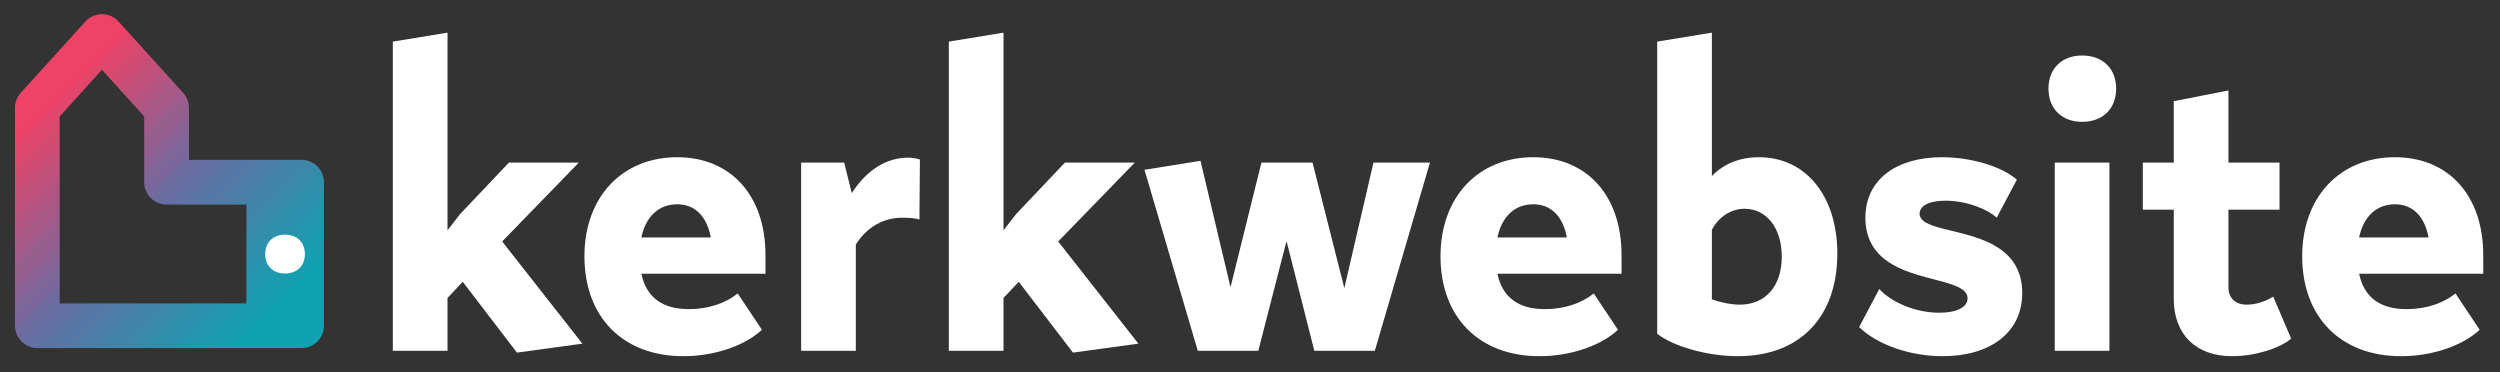 <?xml version="1.0" encoding="UTF-8" standalone="no"?>
<!-- Created with Inkscape (http://www.inkscape.org/) -->

<svg
   width="376"
   height="56"
   viewBox="0 0 376 56"
   version="1.1"
   id="svg8"
   inkscape:version="1.1.2 (0a00cf5339, 2022-02-04)"
   sodipodi:docname="kerkwebsite-logo-coloured-light.svg"
   xmlns:inkscape="http://www.inkscape.org/namespaces/inkscape"
   xmlns:sodipodi="http://sodipodi.sourceforge.net/DTD/sodipodi-0.dtd"
   xmlns:xlink="http://www.w3.org/1999/xlink"
   xmlns="http://www.w3.org/2000/svg"
   xmlns:svg="http://www.w3.org/2000/svg"
   xmlns:rdf="http://www.w3.org/1999/02/22-rdf-syntax-ns#"
   xmlns:cc="http://creativecommons.org/ns#"
   xmlns:dc="http://purl.org/dc/elements/1.1/">
  <rect x="0" y="0" width="376" height="56" fill="#333333" stroke="none"/>
  <defs
     id="defs2">
    <linearGradient
       inkscape:collect="always"
       id="linearGradient2283">
      <stop
         style="stop-color:#ee4266;stop-opacity:1"
         offset="0"
         id="stop2277" />
      <stop
         style="stop-color:#656ea4;stop-opacity:1"
         offset="0.503"
         id="stop2279" />
      <stop
         style="stop-color:#0fa3b1;stop-opacity:1"
         offset="1"
         id="stop2281" />
    </linearGradient>
    <linearGradient
       inkscape:collect="always"
       xlink:href="#linearGradient2283"
       id="linearGradient7422"
       x1="804.614"
       y1="888.159"
       x2="849.67"
       y2="933.215"
       gradientUnits="userSpaceOnUse" />
  </defs>
  <sodipodi:namedview
     id="base"
     pagecolor="#ffffff"
     bordercolor="#666666"
     borderopacity="1.0"
     inkscape:pageopacity="0.0"
     inkscape:pageshadow="2"
     inkscape:zoom="2.8284273"
     inkscape:cx="207.71261"
     inkscape:cy="3.5355337"
     inkscape:document-units="px"
     inkscape:current-layer="g14713"
     showgrid="false"
     units="px"
     inkscape:window-width="1920"
     inkscape:window-height="1044"
     inkscape:window-x="1920"
     inkscape:window-y="0"
     inkscape:window-maximized="1"
     inkscape:pagecheckerboard="0"
     fit-margin-top="0"
     fit-margin-left="0"
     fit-margin-right="0"
     fit-margin-bottom="0"
     inkscape:snap-bbox="true"
     inkscape:bbox-paths="true"
     inkscape:bbox-nodes="true"
     inkscape:snap-global="false" />
  <g
     inkscape:label="Layer 1"
     inkscape:groupmode="layer"
     id="layer1"
     transform="translate(-803.574,-830.843)">
    <g
       id="g14713"
       transform="translate(-2.144,-4.36)">
      <g
         id="g7250"
         transform="matrix(0.728,0,0,0.728,230.157,200.906)">
        <path
           sodipodi:nodetypes="cccccccccccccccccccscccccccccccccccsccccccccccccccccsscccccccccccccccscsccccccccccccccccccccccccccccccccccccsccccc"
           id="path1214-6-6-6"
           d="m 811.829,874.215 c -0.154,-0.007 -0.308,-0.002 -0.462,0.007 -0.153,0.011 -0.307,0.026 -0.458,0.053 -0.152,0.026 -0.303,0.059 -0.452,0.099 -0.149,0.04 -0.295,0.088 -0.438,0.143 -0.144,0.055 -0.285,0.117 -0.422,0.186 -0.138,0.069 -0.272,0.145 -0.403,0.228 -0.13,0.082 -0.257,0.171 -0.379,0.266 -0.121,0.095 -0.235,0.196 -0.347,0.303 -0.077,0.073 -0.151,0.15 -0.222,0.228 l -13.352,14.729 c -0.104,0.114 -0.202,0.233 -0.294,0.357 -0.091,0.124 -0.177,0.253 -0.256,0.385 -0.078,0.132 -0.151,0.269 -0.216,0.409 -0.065,0.139 -0.124,0.281 -0.175,0.426 -0.051,0.146 -0.095,0.294 -0.131,0.444 -0.037,0.15 -0.065,0.302 -0.085,0.454 -0.018,0.153 -0.037,0.306 -0.038,0.46 v 0.167 45.014 c 0,0.154 0.011,0.309 0.026,0.462 0.015,0.153 0.039,0.305 0.069,0.456 0.033,0.151 0.069,0.299 0.115,0.446 0.044,0.147 0.097,0.292 0.157,0.434 0.06,0.142 0.128,0.281 0.202,0.416 0.074,0.135 0.154,0.266 0.242,0.393 0.087,0.127 0.182,0.249 0.282,0.367 0.099,0.118 0.201,0.232 0.311,0.339 0.111,0.107 0.226,0.209 0.347,0.305 0.121,0.096 0.247,0.185 0.377,0.268 0.13,0.084 0.263,0.16 0.401,0.23 0.137,0.07 0.277,0.133 0.421,0.188 0.144,0.056 0.29,0.105 0.438,0.147 0.149,0.041 0.3,0.075 0.452,0.101 0.152,0.026 0.305,0.044 0.458,0.056 0.108,0.007 0.217,0.011 0.325,0.011 h 54.587 c 0.154,4.8e-4 0.309,-0.007 0.462,-0.026 0.153,-0.015 0.305,-0.039 0.456,-0.07 0.151,-0.029 0.299,-0.069 0.446,-0.115 0.147,-0.046 0.292,-0.099 0.434,-0.159 0.142,-0.06 0.281,-0.127 0.417,-0.2 0.134,-0.074 0.266,-0.155 0.393,-0.242 0.127,-0.087 0.251,-0.18 0.369,-0.28 0.118,-0.099 0.23,-0.204 0.337,-0.315 0.107,-0.111 0.209,-0.227 0.305,-0.347 0.096,-0.12 0.184,-0.245 0.268,-0.375 0.083,-0.13 0.16,-0.263 0.23,-0.401 0.07,-0.137 0.133,-0.279 0.188,-0.422 0.057,-0.144 0.105,-0.29 0.146,-0.438 0.042,-0.148 0.075,-0.298 0.102,-0.45 0.029,-0.152 0.044,-0.305 0.056,-0.458 0.011,-0.108 0.011,-0.217 0.011,-0.325 V 908.931 c 0,-0.153 -0.011,-0.307 -0.026,-0.46 -0.015,-0.154 -0.039,-0.307 -0.069,-0.458 -0.033,-0.151 -0.071,-0.299 -0.117,-0.446 -0.046,-0.147 -0.096,-0.293 -0.157,-0.434 -0.06,-0.142 -0.127,-0.281 -0.2,-0.417 -0.074,-0.135 -0.156,-0.266 -0.244,-0.393 -0.087,-0.127 -0.18,-0.251 -0.28,-0.369 -0.099,-0.118 -0.205,-0.23 -0.315,-0.337 -0.111,-0.107 -0.225,-0.209 -0.345,-0.305 -0.12,-0.096 -0.248,-0.185 -0.377,-0.268 -0.13,-0.084 -0.263,-0.161 -0.401,-0.23 -0.138,-0.07 -0.279,-0.133 -0.422,-0.188 -0.144,-0.056 -0.29,-0.104 -0.438,-0.145 -0.148,-0.041 -0.298,-0.075 -0.45,-0.101 -0.152,-0.026 -0.305,-0.044 -0.458,-0.056 -0.108,-0.007 -0.215,-0.011 -0.323,-0.011 h -23.265 v -10.754 c 0,-0.154 -0.011,-0.309 -0.026,-0.462 -0.015,-0.153 -0.039,-0.305 -0.069,-0.456 -0.033,-0.151 -0.068,-0.301 -0.113,-0.448 -0.046,-0.146 -0.099,-0.291 -0.159,-0.432 -0.06,-0.142 -0.128,-0.281 -0.202,-0.416 -0.073,-0.136 -0.153,-0.267 -0.24,-0.395 -0.087,-0.127 -0.18,-0.249 -0.28,-0.367 -0.037,-0.042 -0.073,-0.084 -0.111,-0.125 l -13.348,-14.729 c -0.104,-0.114 -0.213,-0.224 -0.327,-0.327 -0.114,-0.103 -0.234,-0.2 -0.357,-0.292 -0.125,-0.091 -0.254,-0.176 -0.387,-0.254 -0.133,-0.079 -0.269,-0.151 -0.409,-0.216 -0.14,-0.065 -0.283,-0.122 -0.428,-0.172 -0.145,-0.05 -0.293,-0.093 -0.442,-0.129 -0.15,-0.033 -0.301,-0.065 -0.454,-0.085 -0.152,-0.018 -0.305,-0.033 -0.458,-0.038 z m -0.163,11.484 8.733,9.641 v 13.592 c -1.4e-4,0.11 0,0.222 0.011,0.331 0.011,0.153 0.033,0.303 0.056,0.454 0.029,0.152 0.06,0.304 0.102,0.452 0.041,0.149 0.089,0.293 0.145,0.436 0.057,0.143 0.12,0.286 0.19,0.422 0.069,0.137 0.145,0.271 0.228,0.401 0.083,0.129 0.174,0.255 0.27,0.375 0.096,0.12 0.197,0.237 0.304,0.347 0.107,0.11 0.22,0.213 0.337,0.311 0.118,0.099 0.241,0.193 0.369,0.28 0.127,0.087 0.258,0.168 0.393,0.242 0.134,0.074 0.273,0.14 0.415,0.2 0.142,0.06 0.287,0.114 0.434,0.159 0.146,0.045 0.296,0.083 0.446,0.113 0.151,0.029 0.303,0.054 0.456,0.07 0.153,0.015 0.307,0.026 0.46,0.026 h 16.495 v 20.409 h -38.58 V 895.345 Z"
           style="vector-effect:none;fill:url(#linearGradient7422);fill-opacity:1;stroke:none;stroke-width:2.927;stroke-linecap:round;stroke-linejoin:round;stroke-miterlimit:4;stroke-dasharray:none;stroke-dashoffset:0;stroke-opacity:1;paint-order:normal"
           inkscape:connector-curvature="0" />
        <g
           aria-label="i"
           transform="matrix(2.746,0,0,2.746,507.891,134.548)"
           style="font-style:normal;font-variant:normal;font-weight:bold;font-stretch:normal;font-size:16.645px;line-height:1.25;font-family:'Magdelin Alt';-inkscape-font-specification:'Magdelin Alt Bold';font-variant-ligatures:normal;font-variant-caps:normal;font-variant-numeric:normal;font-feature-settings:normal;text-align:start;letter-spacing:0px;word-spacing:0px;writing-mode:lr-tb;text-anchor:start;fill:#fe5f55;fill-opacity:1;stroke:none"
           id="g1226-7-7-2">
          <path
             d="m 124.392,288.872 c 0.908,0 1.501,-0.573 1.501,-1.461 0,-0.889 -0.592,-1.461 -1.501,-1.461 -0.889,0 -1.481,0.573 -1.481,1.461 0,0.889 0.592,1.461 1.481,1.461 z"
             id="path1224-9-5-6"
             inkscape:connector-curvature="0"
             sodipodi:nodetypes="sssss"
             style="font-variation-settings:normal;opacity:1;vector-effect:none;fill:#ffffff;fill-opacity:1;stroke:none;stroke-width:13.277;stroke-linecap:butt;stroke-linejoin:miter;stroke-miterlimit:4;stroke-dasharray:none;stroke-dashoffset:0;stroke-opacity:1;-inkscape-stroke:none;paint-order:normal;stop-color:#000000;stop-opacity:1" />
        </g>
      </g>
      <g
         aria-label="kerkwebsite"
         id="text2988"
         style="font-weight:bold;font-size:67.398px;line-height:1.25;font-family:'Magdelin Alt';-inkscape-font-specification:'Magdelin Alt Bold';letter-spacing:-0.5px;word-spacing:0px;vector-effect:none;fill:#ffffff;stroke-width:52.849;stop-color:#000000">
        <path
           d="m 883.469,888.235 9.84,-1.348 -12.064,-15.367 11.525,-11.862 h -10.514 l -7.346,7.751 -1.887,2.426 V 840.113 l -8.223,1.348 v 46.504 h 8.223 v -7.953 l 2.292,-2.426 z"
           id="path19"
           style="fill:#ffffff" />
        <path
           d="m 920.846,873.542 c 0,-8.896 -5.19,-14.693 -13.277,-14.693 -8.29,0 -13.951,5.998 -13.951,14.895 0,9.099 5.729,15.03 14.895,15.03 4.853,0 9.368,-1.685 11.795,-3.976 l -3.639,-5.459 c -1.752,1.415 -4.313,2.359 -7.346,2.359 -4.044,0 -6.403,-1.82 -7.144,-5.324 h 18.669 z m -13.277,-7.616 c 2.629,0 4.448,1.752 5.055,4.987 h -10.447 c 0.674,-3.168 2.628,-4.987 5.392,-4.987 z"
           id="path21"
           style="fill:#ffffff" />
        <path
           d="m 942.25,858.917 c -3.235,0 -6.201,1.887 -8.425,5.324 l -1.146,-4.583 h -6.47 v 28.307 h 8.223 v -15.973 c 1.618,-2.628 4.179,-4.044 6.942,-4.044 1.078,0 2.089,0.067 2.629,0.27 l 0.067,-9.031 c -0.404,-0.135 -1.078,-0.27 -1.82,-0.27 z"
           id="path23"
           style="fill:#ffffff" />
        <path
           d="m 967.092,888.235 9.84,-1.348 -12.064,-15.367 11.525,-11.862 h -10.514 l -7.346,7.751 -1.887,2.426 V 840.113 l -8.223,1.348 v 46.504 h 8.223 v -7.953 l 2.292,-2.426 z"
           id="path25"
           style="fill:#ffffff" />
        <path
           d="m 1012.287,859.658 -4.381,18.871 -4.785,-18.871 h -7.683 l -4.65,18.737 -4.516,-19.006 -8.425,1.348 8.02,27.229 h 9.099 l 4.246,-16.512 4.179,16.512 h 9.099 l 8.29,-28.307 z"
           id="path27"
           style="fill:#ffffff" />
        <path
           d="m 1049.597,873.542 c 0,-8.896 -5.19,-14.693 -13.277,-14.693 -8.29,0 -13.951,5.998 -13.951,14.895 0,9.099 5.729,15.03 14.895,15.03 4.853,0 9.368,-1.685 11.794,-3.976 l -3.639,-5.459 c -1.752,1.415 -4.314,2.359 -7.346,2.359 -4.044,0 -6.403,-1.82 -7.144,-5.324 h 18.669 z m -13.277,-7.616 c 2.628,0 4.448,1.752 5.055,4.987 h -10.447 c 0.674,-3.168 2.628,-4.987 5.392,-4.987 z"
           id="path29"
           style="fill:#ffffff" />
        <path
           d="m 1070.26,858.85 c -2.831,0 -5.257,0.944 -7.077,2.831 V 840.113 l -8.223,1.348 v 43.943 c 2.426,1.887 7.481,3.37 12.132,3.37 9.503,0 14.962,-6.066 14.962,-15.434 0,-8.627 -4.718,-14.49 -11.794,-14.49 z m -2.898,22.174 c -1.146,0 -2.696,-0.27 -4.179,-0.809 v -10.447 c 1.011,-1.955 2.898,-3.168 4.92,-3.168 3.303,0 5.594,2.898 5.594,7.212 0,4.313 -2.359,7.212 -6.335,7.212 z"
           id="path31"
           style="fill:#ffffff" />
        <path
           d="m 1097.864,888.774 c 7.212,0 11.997,-3.572 11.997,-9.503 0,-10.784 -15.434,-8.155 -15.434,-11.929 0,-1.213 1.483,-1.955 3.842,-1.955 3.37,0 6.47,1.348 7.751,2.561 l 3.033,-5.729 c -2.426,-2.089 -7.077,-3.37 -11.255,-3.37 -6.807,0 -11.525,3.302 -11.525,9.099 0,10.649 15.367,8.088 15.367,12.132 0,1.281 -1.55,2.157 -4.246,2.157 -3.842,0 -7.414,-1.752 -9.031,-3.572 l -3.033,5.729 c 2.763,2.696 7.751,4.381 12.536,4.381 z"
           id="path33"
           style="fill:#ffffff" />
        <path
           d="m 1118.864,853.525 c 3.1,0 5.122,-1.955 5.122,-4.987 0,-3.033 -2.022,-4.987 -5.122,-4.987 -3.033,0 -5.055,1.955 -5.055,4.987 0,3.033 2.022,4.987 5.055,4.987 z m -4.111,34.44 h 8.223 V 859.658 h -8.223 z"
           id="path35"
           style="fill:#ffffff" />
        <path
           d="m 1147.614,879.81 c -1.28,0.809 -2.763,1.213 -3.976,1.213 -1.685,0 -2.763,-0.944 -2.763,-2.629 v -11.66 h 7.683 v -7.077 h -7.683 v -10.851 l -8.223,1.618 v 9.233 h -4.651 v 7.077 h 4.651 v 13.412 c 0,5.392 3.37,8.627 8.762,8.627 3.437,0 7.077,-1.146 8.896,-2.628 z"
           id="path37"
           style="fill:#ffffff" />
        <path
           d="m 1179.196,873.542 c 0,-8.896 -5.19,-14.693 -13.277,-14.693 -8.29,0 -13.951,5.998 -13.951,14.895 0,9.099 5.729,15.03 14.895,15.03 4.853,0 9.368,-1.685 11.795,-3.976 l -3.639,-5.459 c -1.752,1.415 -4.313,2.359 -7.346,2.359 -4.044,0 -6.403,-1.82 -7.144,-5.324 h 18.669 z m -13.277,-7.616 c 2.628,0 4.448,1.752 5.055,4.987 h -10.447 c 0.674,-3.168 2.628,-4.987 5.392,-4.987 z"
           id="path39"
           style="fill:#ffffff" />
      </g>
    </g>
  </g>
</svg>
